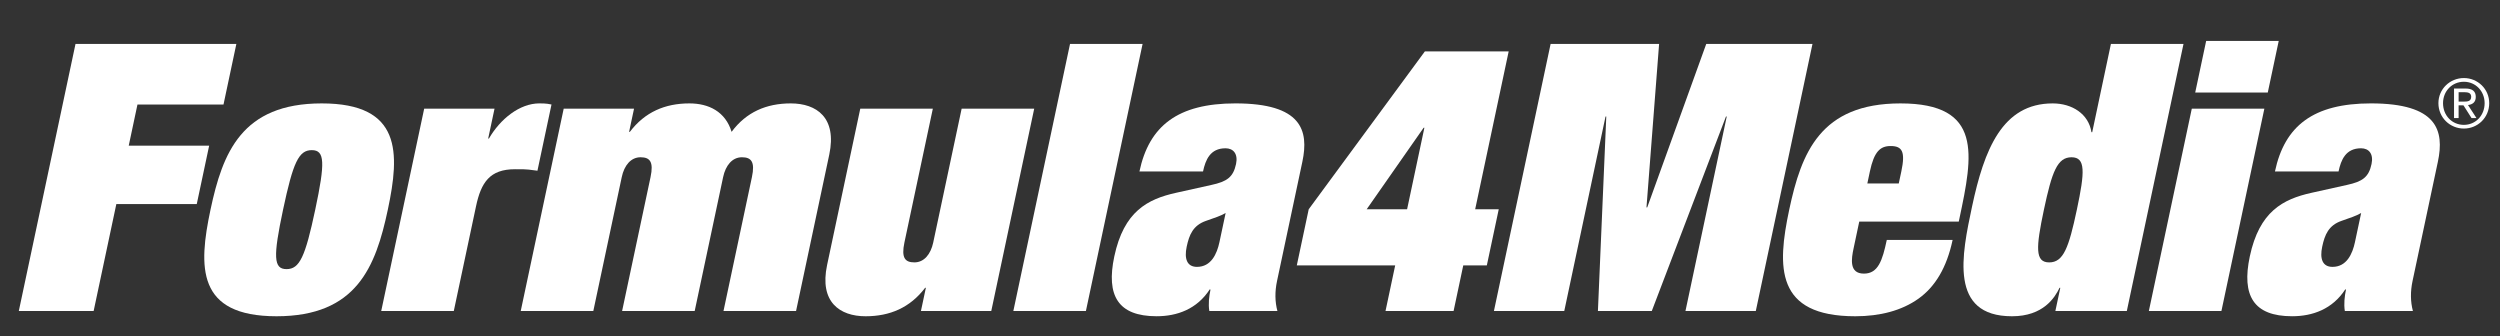 <?xml version="1.0" encoding="utf-8"?>
<!-- Generator: Adobe Illustrator 16.0.4, SVG Export Plug-In . SVG Version: 6.00 Build 0)  -->
<!DOCTYPE svg PUBLIC "-//W3C//DTD SVG 1.1//EN" "http://www.w3.org/Graphics/SVG/1.1/DTD/svg11.dtd">
<svg version="1.1" id="Layer_1" xmlns="http://www.w3.org/2000/svg" xmlns:xlink="http://www.w3.org/1999/xlink" x="0px" y="0px"
	 width="147.964px" height="19.911px" viewBox="0 0 147.964 19.911" enable-background="new 0 0 147.964 19.911"
	 xml:space="preserve">
<rect x="0" y="0" width="147.964" height="19.911" fill="#333333" stroke="none"/>
<g>
	<path fill="#FFFFFF" d="M4.469,2.6h9.52l-0.761,3.586H8.136L7.619,8.622h4.76l-0.733,3.454h-4.76l-1.344,6.332H1.113L4.469,2.6z"/>
	<path fill="#FFFFFF" d="M22.954,12.408c-0.719,3.387-1.849,6.31-6.587,6.31c-4.738,0-4.627-2.923-3.908-6.31
		c0.714-3.365,1.844-6.288,6.582-6.288C23.779,6.12,23.668,9.042,22.954,12.408z M16.959,15.928c0.775,0,1.107-0.731,1.699-3.521
		s0.57-3.521-0.205-3.521s-1.107,0.731-1.699,3.521C16.162,15.197,16.184,15.928,16.959,15.928z"/>
	<path fill="#FFFFFF" d="M25.106,6.43h4.163l-0.376,1.771h0.044c0.665-1.151,1.814-2.082,2.988-2.082
		c0.465,0,0.588,0.044,0.716,0.066l-0.832,3.919c-0.15-0.022-0.323-0.044-0.518-0.066c-0.194-0.022-0.372-0.022-0.814-0.022
		c-1.483,0-2.002,0.775-2.303,2.192l-1.316,6.199h-4.295L25.106,6.43z"/>
	<path fill="#FFFFFF" d="M44.503,10.481c0.193-0.908-0.039-1.173-0.592-1.173c-0.576,0-0.967,0.487-1.112,1.173l-1.683,7.926H36.82
		l1.683-7.926c0.193-0.908-0.039-1.173-0.592-1.173c-0.576,0-0.967,0.487-1.112,1.173l-1.683,7.926H30.82L33.363,6.43h4.163
		l-0.292,1.373h0.044c0.891-1.173,2.084-1.683,3.523-1.683c1.151,0,2.133,0.487,2.499,1.683c0.869-1.173,2.062-1.683,3.501-1.683
		c1.528,0,2.744,0.841,2.279,3.033l-1.965,9.255h-4.295L44.503,10.481z"/>
	<path fill="#FFFFFF" d="M54.798,17.035h-0.044c-0.892,1.173-2.084,1.683-3.523,1.683c-1.528,0-2.744-0.841-2.279-3.033l1.964-9.255
		h4.295l-1.683,7.926c-0.192,0.908,0.039,1.173,0.592,1.173c0.576,0,0.967-0.487,1.113-1.173l1.683-7.926h4.295l-2.542,11.978
		h-4.163L54.798,17.035z"/>
	<path fill="#FFFFFF" d="M63.33,2.6h4.295L64.27,18.408h-4.295L63.33,2.6z"/>
	<path fill="#FFFFFF" d="M75.581,16.636c-0.131,0.62-0.125,1.218,0.023,1.771h-4.03c-0.065-0.421-0.016-0.863,0.069-1.262
		l-0.04-0.022c-0.758,1.173-1.933,1.594-3.15,1.594c-2.28,0-2.996-1.218-2.502-3.542c0.564-2.657,1.959-3.388,3.655-3.764
		l2.091-0.465c0.928-0.199,1.294-0.465,1.459-1.24c0.127-0.598-0.157-0.93-0.622-0.93c-0.908,0-1.186,0.687-1.332,1.373h-3.764
		c0.573-2.701,2.272-4.03,5.682-4.03c3.919,0,4.355,1.594,3.961,3.454L75.581,16.636z M72.54,12.607
		c-0.303,0.177-0.659,0.288-1.162,0.465c-0.765,0.266-0.993,0.819-1.143,1.528s0.012,1.195,0.609,1.195
		c0.841,0,1.183-0.775,1.329-1.461L72.54,12.607z"/>
	<path fill="#FFFFFF" d="M84.332,3.042h4.96l-1.983,9.343h1.395l-0.705,3.321h-1.395l-0.573,2.701h-4.029l0.573-2.701h-5.823
		l0.705-3.321L84.332,3.042z M80.888,12.385h2.392l1.024-4.826H84.26L80.888,12.385z"/>
	<path fill="#FFFFFF" d="M91.774,2.6h6.421l-0.747,9.675h0.044l3.493-9.675h6.288l-3.355,15.808h-4.163l2.444-11.513h-0.045
		l-4.392,11.513h-3.188l0.495-11.513h-0.044l-2.443,11.513h-4.163L91.774,2.6z"/>
	<path fill="#FFFFFF" d="M109.708,14.688c-0.137,0.642-0.275,1.506,0.61,1.506c0.841,0,1.094-0.775,1.353-1.993h3.896
		c-0.348,1.638-1.03,2.768-2.021,3.476c-0.992,0.708-2.28,1.041-3.741,1.041c-4.738,0-4.627-2.923-3.908-6.31
		c0.714-3.365,1.844-6.288,6.582-6.288c4.893,0,4.289,3.056,3.494,6.797l-0.042,0.199h-5.89L109.708,14.688z M112.531,10.149
		c0.249-1.173,0.054-1.506-0.633-1.506c-0.62,0-0.979,0.333-1.228,1.506l-0.15,0.708h1.86L112.531,10.149z"/>
	<path fill="#FFFFFF" d="M124.936,2.6h4.296l-3.355,15.808h-4.229l0.292-1.373h-0.045c-0.277,0.576-0.955,1.683-2.814,1.683
		c-3.742,0-2.967-3.653-2.365-6.487c0.715-3.365,1.784-6.111,4.773-6.111c1.151,0,2.127,0.62,2.295,1.705h0.045L124.936,2.6z
		 M122.604,9.308c-0.842,0-1.158,0.863-1.633,3.1c-0.479,2.258-0.529,3.122,0.312,3.122c0.842,0,1.158-0.863,1.637-3.122
		C123.395,10.171,123.445,9.308,122.604,9.308z"/>
	<path fill="#FFFFFF" d="M129.723,6.43h4.295l-2.542,11.978h-4.295L129.723,6.43z M130.573,2.422h4.295l-0.648,3.055h-4.295
		L130.573,2.422z"/>
	<path fill="#FFFFFF" d="M142.787,16.636c-0.131,0.62-0.125,1.218,0.022,1.771h-4.029c-0.065-0.421-0.016-0.863,0.068-1.262
		l-0.039-0.022c-0.759,1.173-1.933,1.594-3.15,1.594c-2.28,0-2.996-1.218-2.503-3.542c0.564-2.657,1.959-3.388,3.655-3.764
		l2.092-0.465c0.928-0.199,1.294-0.465,1.458-1.24c0.127-0.598-0.156-0.93-0.621-0.93c-0.908,0-1.187,0.687-1.332,1.373h-3.764
		c0.573-2.701,2.271-4.03,5.682-4.03c3.919,0,4.355,1.594,3.961,3.454L142.787,16.636z M139.746,12.607
		c-0.304,0.177-0.659,0.288-1.161,0.465c-0.766,0.266-0.993,0.819-1.144,1.528s0.012,1.195,0.609,1.195
		c0.842,0,1.183-0.775,1.329-1.461L139.746,12.607z"/>
</g>
<g>
	<path fill="#FFFFFF" d="M145.827,4.619c0.815,0,1.499,0.644,1.499,1.487c0,0.859-0.684,1.503-1.499,1.503
		c-0.82,0-1.508-0.644-1.508-1.503C144.319,5.263,145.007,4.619,145.827,4.619z M145.827,7.39c0.691,0,1.227-0.552,1.227-1.283
		c0-0.716-0.535-1.268-1.227-1.268c-0.7,0-1.235,0.552-1.235,1.268C144.592,6.838,145.127,7.39,145.827,7.39z M145.243,5.239h0.676
		c0.415,0,0.611,0.164,0.611,0.5c0,0.316-0.2,0.448-0.46,0.476l0.5,0.771h-0.292l-0.476-0.751h-0.288v0.751h-0.271V5.239z
		 M145.515,6.014h0.284c0.24,0,0.46-0.012,0.46-0.288c0-0.232-0.2-0.268-0.384-0.268h-0.36V6.014z"/>
</g>
</svg>

